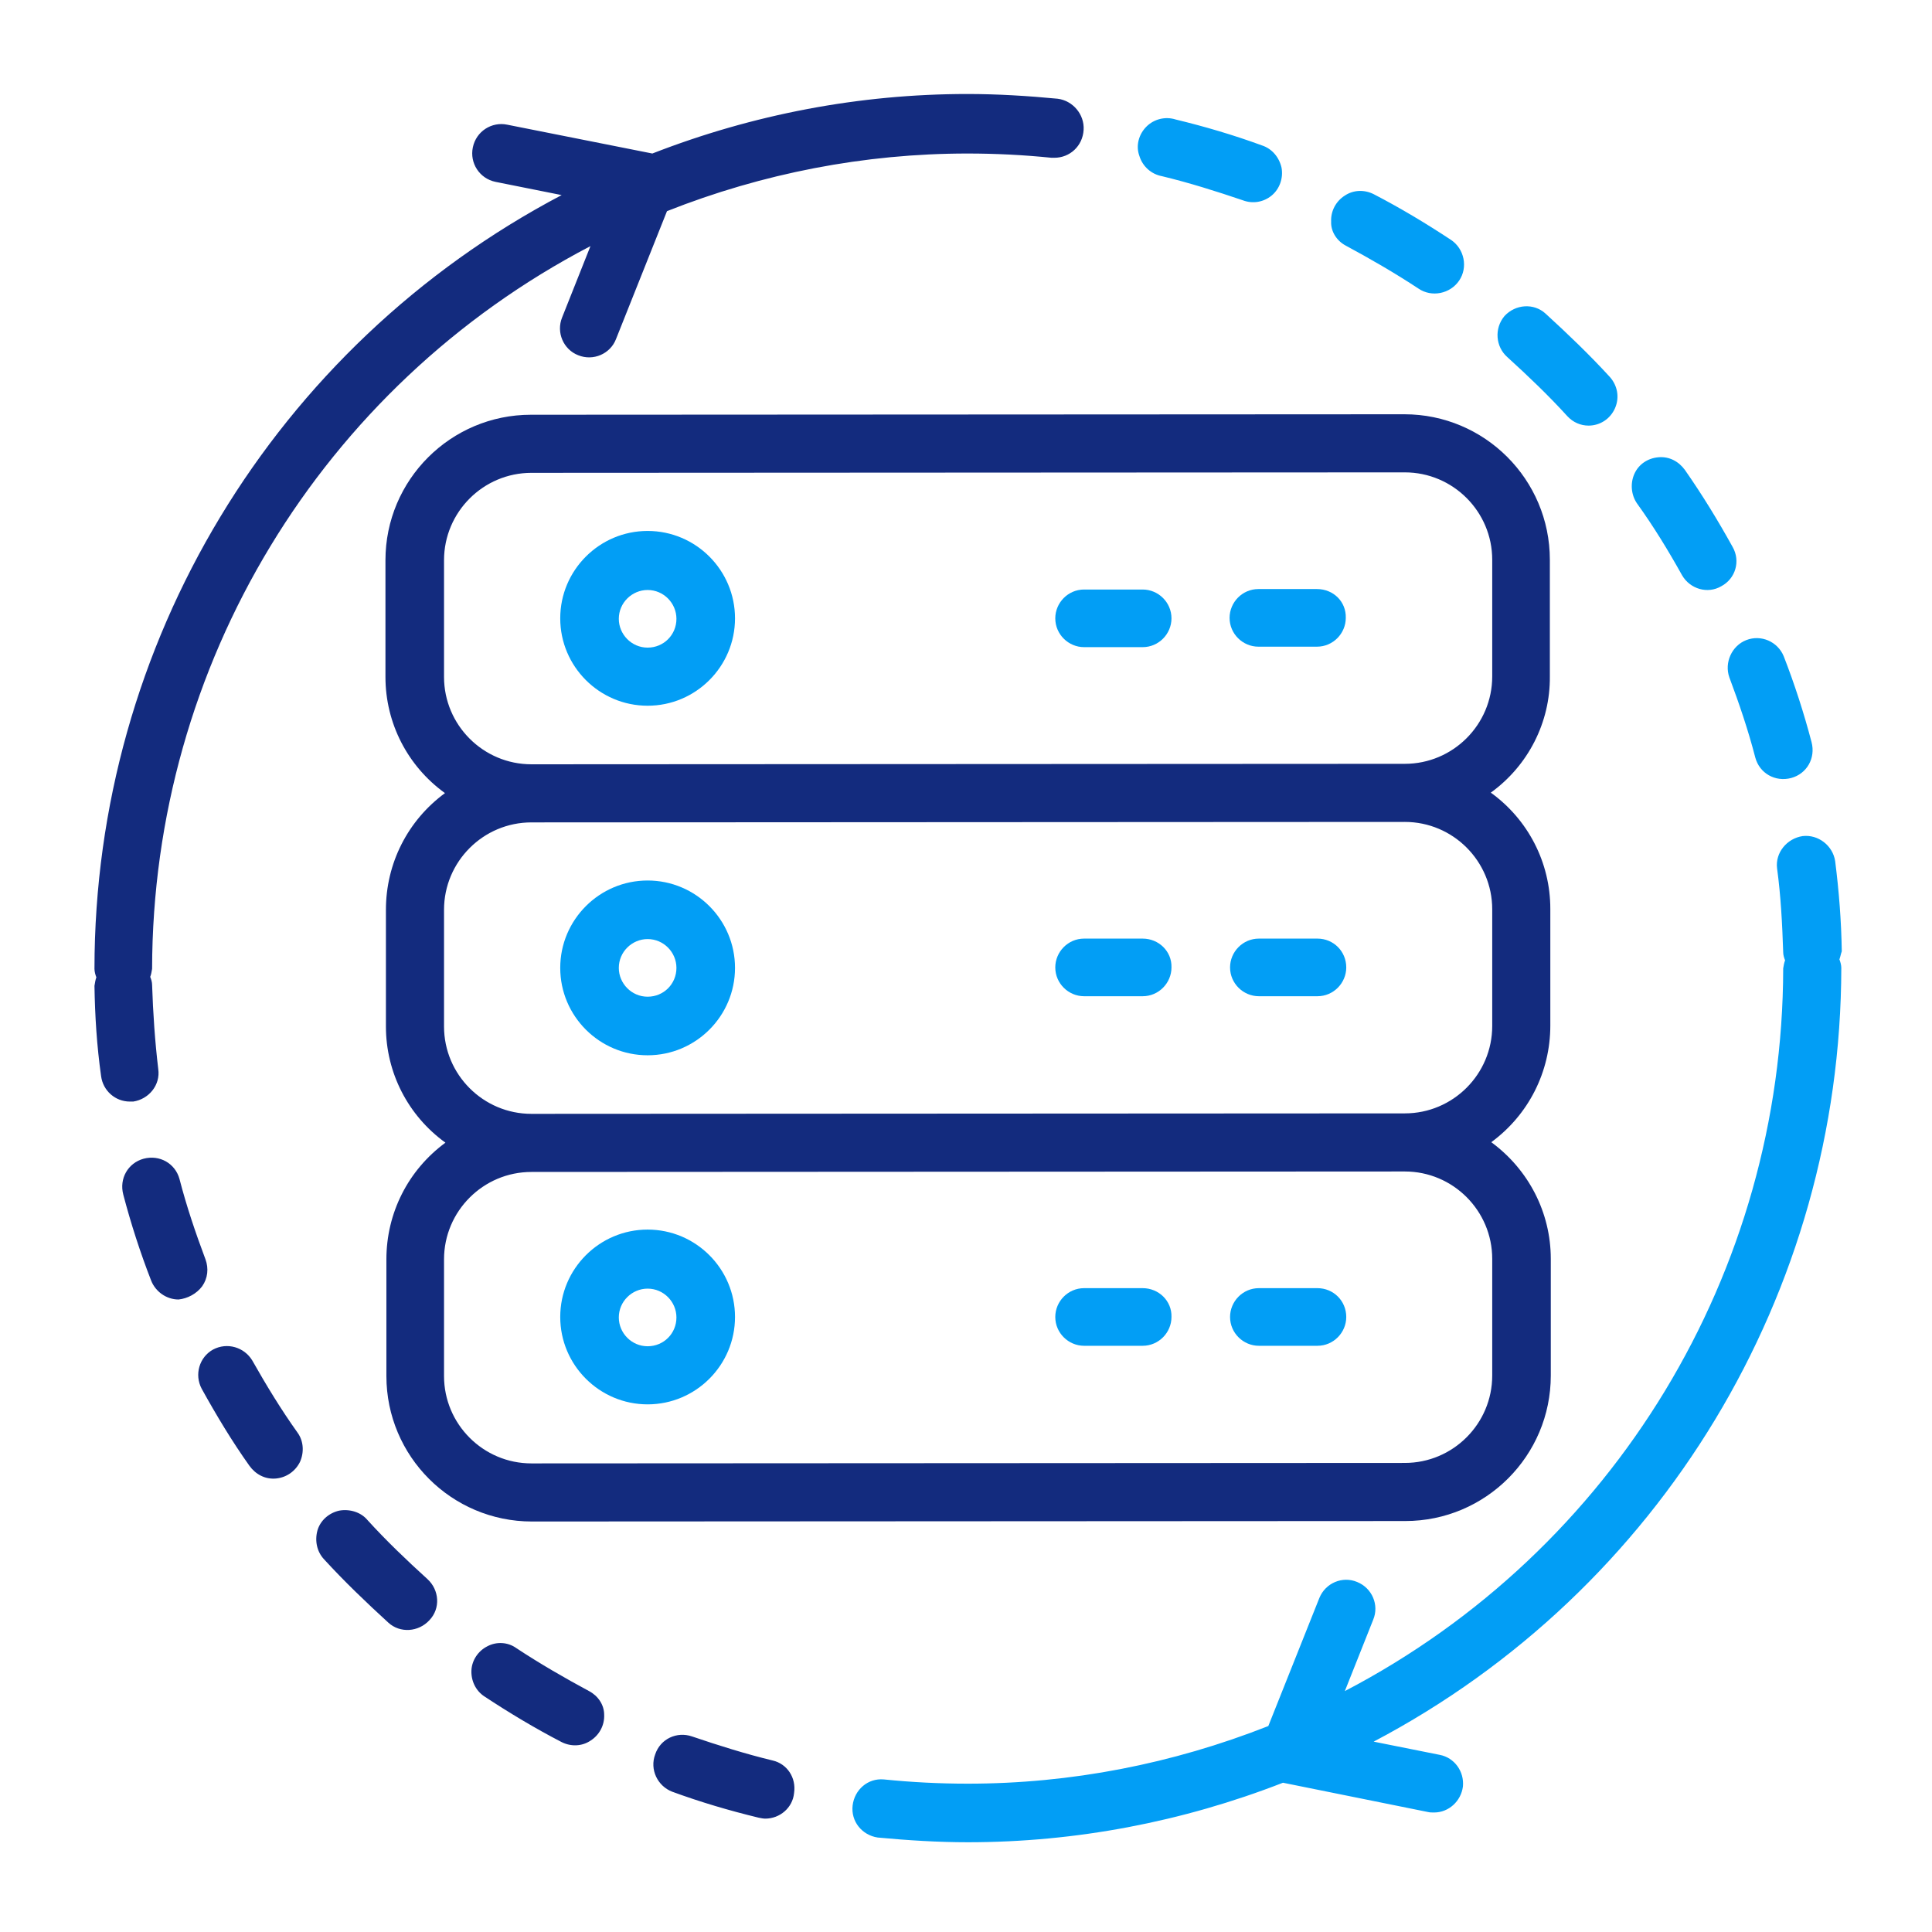 <svg version="1.1" id="el_Vw_V3st5L" xmlns="http://www.w3.org/2000/svg" xmlns:xlink="http://www.w3.org/1999/xlink" x="0px" y="0px" viewBox="0 0 409 409" style="enable-background:new 0 0 409.6 409.6;" xml:space="preserve"><style>@-webkit-keyframes el_mZjOvYZxvX_J1gy7g6mp_Animation{0%{-webkit-transform: translate(204.95px, 204.95px) rotate(0deg) translate(-204.95px, -204.95px);transform: translate(204.95px, 204.95px) rotate(0deg) translate(-204.95px, -204.95px);}100%{-webkit-transform: translate(204.95px, 204.95px) rotate(360deg) translate(-204.95px, -204.95px);transform: translate(204.95px, 204.95px) rotate(360deg) translate(-204.95px, -204.95px);}}@keyframes el_mZjOvYZxvX_J1gy7g6mp_Animation{0%{-webkit-transform: translate(204.95px, 204.95px) rotate(0deg) translate(-204.95px, -204.95px);transform: translate(204.95px, 204.95px) rotate(0deg) translate(-204.95px, -204.95px);}100%{-webkit-transform: translate(204.95px, 204.95px) rotate(360deg) translate(-204.95px, -204.95px);transform: translate(204.95px, 204.95px) rotate(360deg) translate(-204.95px, -204.95px);}}#el_Vw_V3st5L *{-webkit-animation-duration: 8s;animation-duration: 8s;-webkit-animation-iteration-count: infinite;animation-iteration-count: infinite;-webkit-animation-timing-function: cubic-bezier(0, 0, 1, 1);animation-timing-function: cubic-bezier(0, 0, 1, 1);}#el_mZjOvYZxvX{fill: url(#SVGID_1_);}#el_xoJCdlut6a{fill: #132B7E;}#el_SzcdCmCP3j{fill: #029EF5;}#el_Nm-e_3ZfeR{fill: #029EF5;}#el_4bqEdQvAaF{fill: #029EF5;}#el_1geVoW40nl{fill: #029EF5;}#el_31X5Ev61fB{fill: #029EF5;}#el_kqnWUyaXsW{fill: #029EF5;}#el_hCNFD4MWUL{fill: #029EF5;}#el_NoFCwIobUn{fill: #029EF5;}#el_0NAfGyqBLn{fill: #029EF5;}#el_mZjOvYZxvX_J1gy7g6mp{-webkit-animation-name: el_mZjOvYZxvX_J1gy7g6mp_Animation;animation-name: el_mZjOvYZxvX_J1gy7g6mp_Animation;}</style>

<linearGradient id="SVGID_1_" gradientUnits="userSpaceOnUse" x1="185.489" y1="201.827" x2="220.117" y2="207.409">
	<stop offset="0.6" style="stop-color:#132B7E"/>
	<stop offset="0.6" style="stop-color:#029EF5"/>
</linearGradient>
<g id="el_mZjOvYZxvX_J1gy7g6mp" data-animator-group="true" data-animator-type="1"><path d="M281.8,46.9c-0.1-2.2,1-4.3,2.9-5.5c1.8-1.2,4.1-1.3,6.1-0.3c5.6,2.9,11.1,6.2,16.4,9.7&#10;&#9;c2.8,1.9,3.6,5.8,1.7,8.6c-1.9,2.8-5.8,3.6-8.6,1.7c-5-3.3-10.2-6.3-15.4-9.1C283,51,281.7,49,281.8,46.9z M246,37.3&#10;&#9;c5.8,1.4,11.5,3.2,17.1,5.1c2.1,0.8,4.4,0.4,6.1-1s2.5-3.7,2.1-5.9c-0.5-2.2-2-4-4.1-4.7c-6-2.2-12.1-4-18.3-5.5&#10;&#9;c-2.2-0.7-4.6-0.1-6.2,1.5c-1.6,1.6-2.3,4-1.5,6.2C241.9,35.3,243.8,36.9,246,37.3z M319.1,75.6c4.4,4,8.7,8.1,12.7,12.5&#10;&#9;c1.2,1.3,2.8,2,4.5,2c2.4,0,4.6-1.4,5.6-3.7s0.5-4.8-1.1-6.6c-4.3-4.7-8.9-9.1-13.6-13.4c-2.5-2.3-6.4-2-8.7,0.5&#10;&#9;C316.3,69.5,316.6,73.4,319.1,75.6z M389.9,201.4c-0.1-6.5-0.6-12.8-1.4-19.1c-0.5-3.3-3.6-5.7-6.9-5.3c-3.3,0.5-5.8,3.5-5.4,6.8&#10;&#9;c0.8,5.9,1.1,11.8,1.3,17.8c0,0.6,0.2,1.2,0.4,1.7c-0.2,0.5-0.3,1.1-0.4,1.7c-0.1,64.3-35.7,123.2-92.8,153l6-15.1&#10;&#9;c1.3-3.1-0.2-6.7-3.4-8c-3.1-1.3-6.7,0.2-8,3.4l-10.8,27.1c-20.3,8-41.8,12.2-63.6,12.2c-6,0-11.9-0.3-17.8-0.9&#10;&#9;c-3.4-0.3-6.2,2.2-6.6,5.5c-0.4,3.4,2,6.3,5.3,6.8c6.4,0.6,12.8,1,19.1,1c22.8,0,45.4-4.3,66.7-12.6l30.7,6.2&#10;&#9;c0.4,0.1,0.8,0.1,1.3,0.1c3.1,0,5.7-2.4,6.1-5.5c0.3-3.2-1.8-6.1-4.9-6.7l-14-2.8c60.8-32,98.9-95.1,99-163.8c0-0.6-0.2-1.3-0.4-1.8&#10;&#9;C389.6,202.6,389.7,201.9,389.9,201.4z M366.1,143.4c2.1,5.6,4,11.2,5.5,17c0.9,3.3,4.2,5.2,7.6,4.3c3.3-0.9,5.2-4.2,4.3-7.6&#10;&#9;c-1.6-6.1-3.6-12.3-5.9-18.2c-1.3-3.1-4.8-4.6-7.9-3.4C366.6,136.7,365,140.3,366.1,143.4z M356.1,121.8c1.7,2.9,5.4,4,8.3,2.3&#10;&#9;c3-1.6,4.1-5.3,2.4-8.3c-3.1-5.6-6.4-11-10.1-16.3c-1.3-1.8-3.3-2.9-5.6-2.7c-2.3,0.2-4.2,1.5-5.1,3.5c-0.9,2-0.7,4.4,0.5,6.2&#10;&#9;C350.1,111.5,353.2,116.6,356.1,121.8z M42.8,272.3c1.2-1.7,1.4-3.8,0.7-5.7c-2.1-5.6-4-11.2-5.5-17c-0.9-3.3-4.2-5.2-7.6-4.3&#10;&#9;c-3.3,0.9-5.2,4.2-4.3,7.6c1.6,6.1,3.6,12.3,5.9,18.2c0.9,2.3,3.2,4,5.8,4C39.7,274.9,41.6,273.9,42.8,272.3z M204.8,32.5&#10;&#9;c6,0,11.9,0.3,17.8,0.9c0.2,0,0.5,0,0.6,0c3.3,0,6-2.5,6.2-5.9c0.2-3.3-2.3-6.2-5.5-6.6c-6.3-0.6-12.7-1-19.1-1&#10;&#9;c-22.8,0-45.4,4.3-66.7,12.6l-30.7-6.1c-3.3-0.7-6.6,1.4-7.3,4.8c-0.7,3.3,1.4,6.6,4.8,7.3l14,2.8c-60.8,32-98.9,95-98.9,163.8&#10;&#9;c0,0.6,0.2,1.3,0.4,1.8c-0.2,0.5-0.3,1.2-0.4,1.8c0.1,6.4,0.5,12.7,1.4,19.1c0.4,3.1,3,5.4,6.1,5.4c0.3,0,0.5,0,0.7,0&#10;&#9;c3.3-0.5,5.8-3.5,5.3-6.9c-0.7-5.9-1.1-11.8-1.3-17.8c0-0.6-0.2-1.2-0.4-1.7c0.2-0.5,0.3-1.1,0.4-1.7c0.1-64.3,35.7-123.2,92.8-153&#10;&#9;l-6,15.1c-1.3,3.2,0.3,6.8,3.4,8c3.2,1.3,6.8-0.3,8-3.4l10.8-27.1C161.4,36.7,183,32.5,204.8,32.5z M163.6,372.7&#10;&#9;c-5.8-1.4-11.5-3.2-17.1-5.1c-3.2-1.1-6.7,0.5-7.8,3.8c-1.2,3.2,0.5,6.7,3.6,7.9c6,2.2,12.1,4,18.3,5.5c0.5,0.1,1,0.2,1.4,0.2&#10;&#9;c3.1,0,5.8-2.3,6.1-5.4C168.6,376.3,166.6,373.4,163.6,372.7z M53.4,288c-1.7-2.8-5.3-3.9-8.3-2.3c-2.9,1.6-4,5.3-2.4,8.3&#10;&#9;c3.1,5.6,6.4,11.1,10.1,16.3c1.3,1.8,3.3,2.9,5.6,2.7c2.2-0.2,4.1-1.5,5.1-3.5c0.9-2,0.8-4.4-0.5-6.2&#10;&#9;C59.5,298.4,56.4,293.3,53.4,288z M124.7,358c-5.2-2.8-10.4-5.8-15.4-9.1c-1.8-1.3-4.2-1.4-6.1-0.4c-2,1-3.3,3-3.4,5.1&#10;&#9;c-0.1,2.2,0.9,4.3,2.7,5.5c5.3,3.5,10.8,6.8,16.4,9.7c2,1,4.3,0.9,6.1-0.3c1.9-1.2,3-3.3,2.9-5.5C127.9,360.9,126.6,359,124.7,358z&#10;&#9; M77.8,321.8c-1.4-1.7-3.8-2.4-6-2c-2.2,0.5-4,2.1-4.6,4.2c-0.6,2.2-0.1,4.5,1.4,6.1c4.3,4.7,8.9,9.1,13.6,13.4&#10;&#9;c2.5,2.3,6.4,2,8.7-0.5c2.4-2.5,2.1-6.4-0.4-8.7C86.1,330.3,81.8,326.2,77.8,321.8z" id="el_mZjOvYZxvX"/></g>
<g id="el_uBBAzzn8np">
	<path d="M328.1,143.2v-24.7c0-17-13.8-30.8-30.8-30.8l-184.9,0.1c-17,0-30.8,13.8-30.8,30.8v24.7&#10;&#9;&#9;c0,9.8,4.7,18.9,12.6,24.6c-7.9,5.8-12.5,14.9-12.5,24.7v24.7c0,9.8,4.7,18.9,12.6,24.6c-7.9,5.8-12.5,14.9-12.5,24.7v24.7&#10;&#9;&#9;c0,17,13.8,30.8,30.8,30.8l184.9-0.1c17,0,30.8-13.8,30.8-30.8v-24.7c0-9.8-4.7-18.9-12.6-24.7c7.9-5.8,12.5-14.9,12.5-24.7v-24.7&#10;&#9;&#9;c0-9.8-4.7-18.9-12.6-24.6C323.5,162.1,328.2,152.9,328.1,143.2L328.1,143.2z M315.9,266.5v24.7c0,10.2-8.3,18.5-18.5,18.5&#10;&#9;&#9;l-184.9,0.1c-10.2,0-18.5-8.3-18.5-18.5v-24.7c0-10.2,8.3-18.5,18.5-18.5l184.9-0.1C307.6,248,315.9,256.3,315.9,266.5L315.9,266.5&#10;&#9;&#9;z M315.9,192.5v24.7c0,10.2-8.3,18.5-18.5,18.5l-184.9,0.1c-10.2,0-18.5-8.3-18.5-18.5v-24.7c0-10.2,8.3-18.5,18.5-18.5l184.9-0.1&#10;&#9;&#9;C307.6,174,315.9,182.3,315.9,192.5L315.9,192.5z M315.9,143.2c0,10.2-8.3,18.5-18.5,18.5l-184.9,0.1c-10.2,0-18.5-8.3-18.5-18.5&#10;&#9;&#9;v-24.7c0-10.2,8.3-18.5,18.5-18.5l184.9-0.1c10.2,0,18.5,8.3,18.5,18.5V143.2z" id="el_xoJCdlut6a"/>
	<path d="M278.8,124.7h-12.4c-3.4,0-6.1,2.8-6.1,6.1c0,3.4,2.8,6.1,6.1,6.1h12.4c3.4,0,6.1-2.8,6.1-6.1&#10;&#9;&#9;C285,127.4,282.3,124.7,278.8,124.7L278.8,124.7z" id="el_SzcdCmCP3j"/>
	<path d="M241.9,124.8h-12.4c-3.4,0-6.1,2.8-6.1,6.1c0,3.4,2.8,6.1,6.1,6.1h12.4c3.4,0,6.1-2.8,6.1-6.1&#10;&#9;&#9;C248,127.5,245.2,124.8,241.9,124.8L241.9,124.8z" id="el_Nm-e_3ZfeR"/>
	<path d="M137.1,112.4c-10.2,0-18.5,8.3-18.5,18.5c0,10.2,8.3,18.5,18.5,18.5c10.2,0,18.5-8.3,18.5-18.5&#10;&#9;&#9;C155.6,120.7,147.3,112.4,137.1,112.4L137.1,112.4z M137.1,137.1c-3.4,0-6.1-2.8-6.1-6.1c0-3.4,2.8-6.1,6.1-6.1&#10;&#9;&#9;c3.4,0,6.1,2.8,6.1,6.1C143.2,134.4,140.5,137.1,137.1,137.1L137.1,137.1z" id="el_4bqEdQvAaF"/>
	<path d="M278.9,198.7h-12.4c-3.4,0-6.1,2.8-6.1,6.1c0,3.4,2.8,6.1,6.1,6.1h12.4c3.4,0,6.1-2.8,6.1-6.1&#10;&#9;&#9;C285,201.4,282.3,198.7,278.9,198.7L278.9,198.7z" id="el_1geVoW40nl"/>
	<path d="M241.9,198.7h-12.4c-3.4,0-6.1,2.8-6.1,6.1c0,3.4,2.8,6.1,6.1,6.1h12.4c3.4,0,6.1-2.8,6.1-6.1&#10;&#9;&#9;C248.1,201.4,245.3,198.7,241.9,198.7L241.9,198.7z" id="el_31X5Ev61fB"/>
	<path d="M137.1,186.4c-10.2,0-18.5,8.3-18.5,18.5c0,10.2,8.3,18.5,18.5,18.5c10.2,0,18.5-8.3,18.5-18.5&#10;&#9;&#9;C155.6,194.7,147.3,186.4,137.1,186.4L137.1,186.4z M137.1,211c-3.4,0-6.1-2.8-6.1-6.1c0-3.4,2.8-6.1,6.1-6.1&#10;&#9;&#9;c3.4,0,6.1,2.8,6.1,6.1C143.2,208.3,140.5,211,137.1,211L137.1,211z" id="el_kqnWUyaXsW"/>
	<path d="M278.9,272.7h-12.4c-3.4,0-6.1,2.8-6.1,6.1c0,3.4,2.8,6.1,6.1,6.1h12.4c3.4,0,6.1-2.8,6.1-6.1&#10;&#9;&#9;C285,275.4,282.3,272.7,278.9,272.7L278.9,272.7z" id="el_hCNFD4MWUL"/>
	<path d="M241.9,272.7h-12.4c-3.4,0-6.1,2.8-6.1,6.1c0,3.4,2.8,6.1,6.1,6.1h12.4c3.4,0,6.1-2.8,6.1-6.1&#10;&#9;&#9;C248.1,275.4,245.3,272.7,241.9,272.7L241.9,272.7z" id="el_NoFCwIobUn"/>
	<path d="M137.1,260.3c-10.2,0-18.5,8.3-18.5,18.5s8.3,18.5,18.5,18.5c10.2,0,18.5-8.3,18.5-18.5&#10;&#9;&#9;C155.6,268.6,147.3,260.3,137.1,260.3L137.1,260.3z M137.1,285c-3.4,0-6.1-2.8-6.1-6.1c0-3.4,2.8-6.1,6.1-6.1&#10;&#9;&#9;c3.4,0,6.1,2.8,6.1,6.1C143.2,282.3,140.5,285,137.1,285L137.1,285z" id="el_0NAfGyqBLn"/>
</g>
</svg>